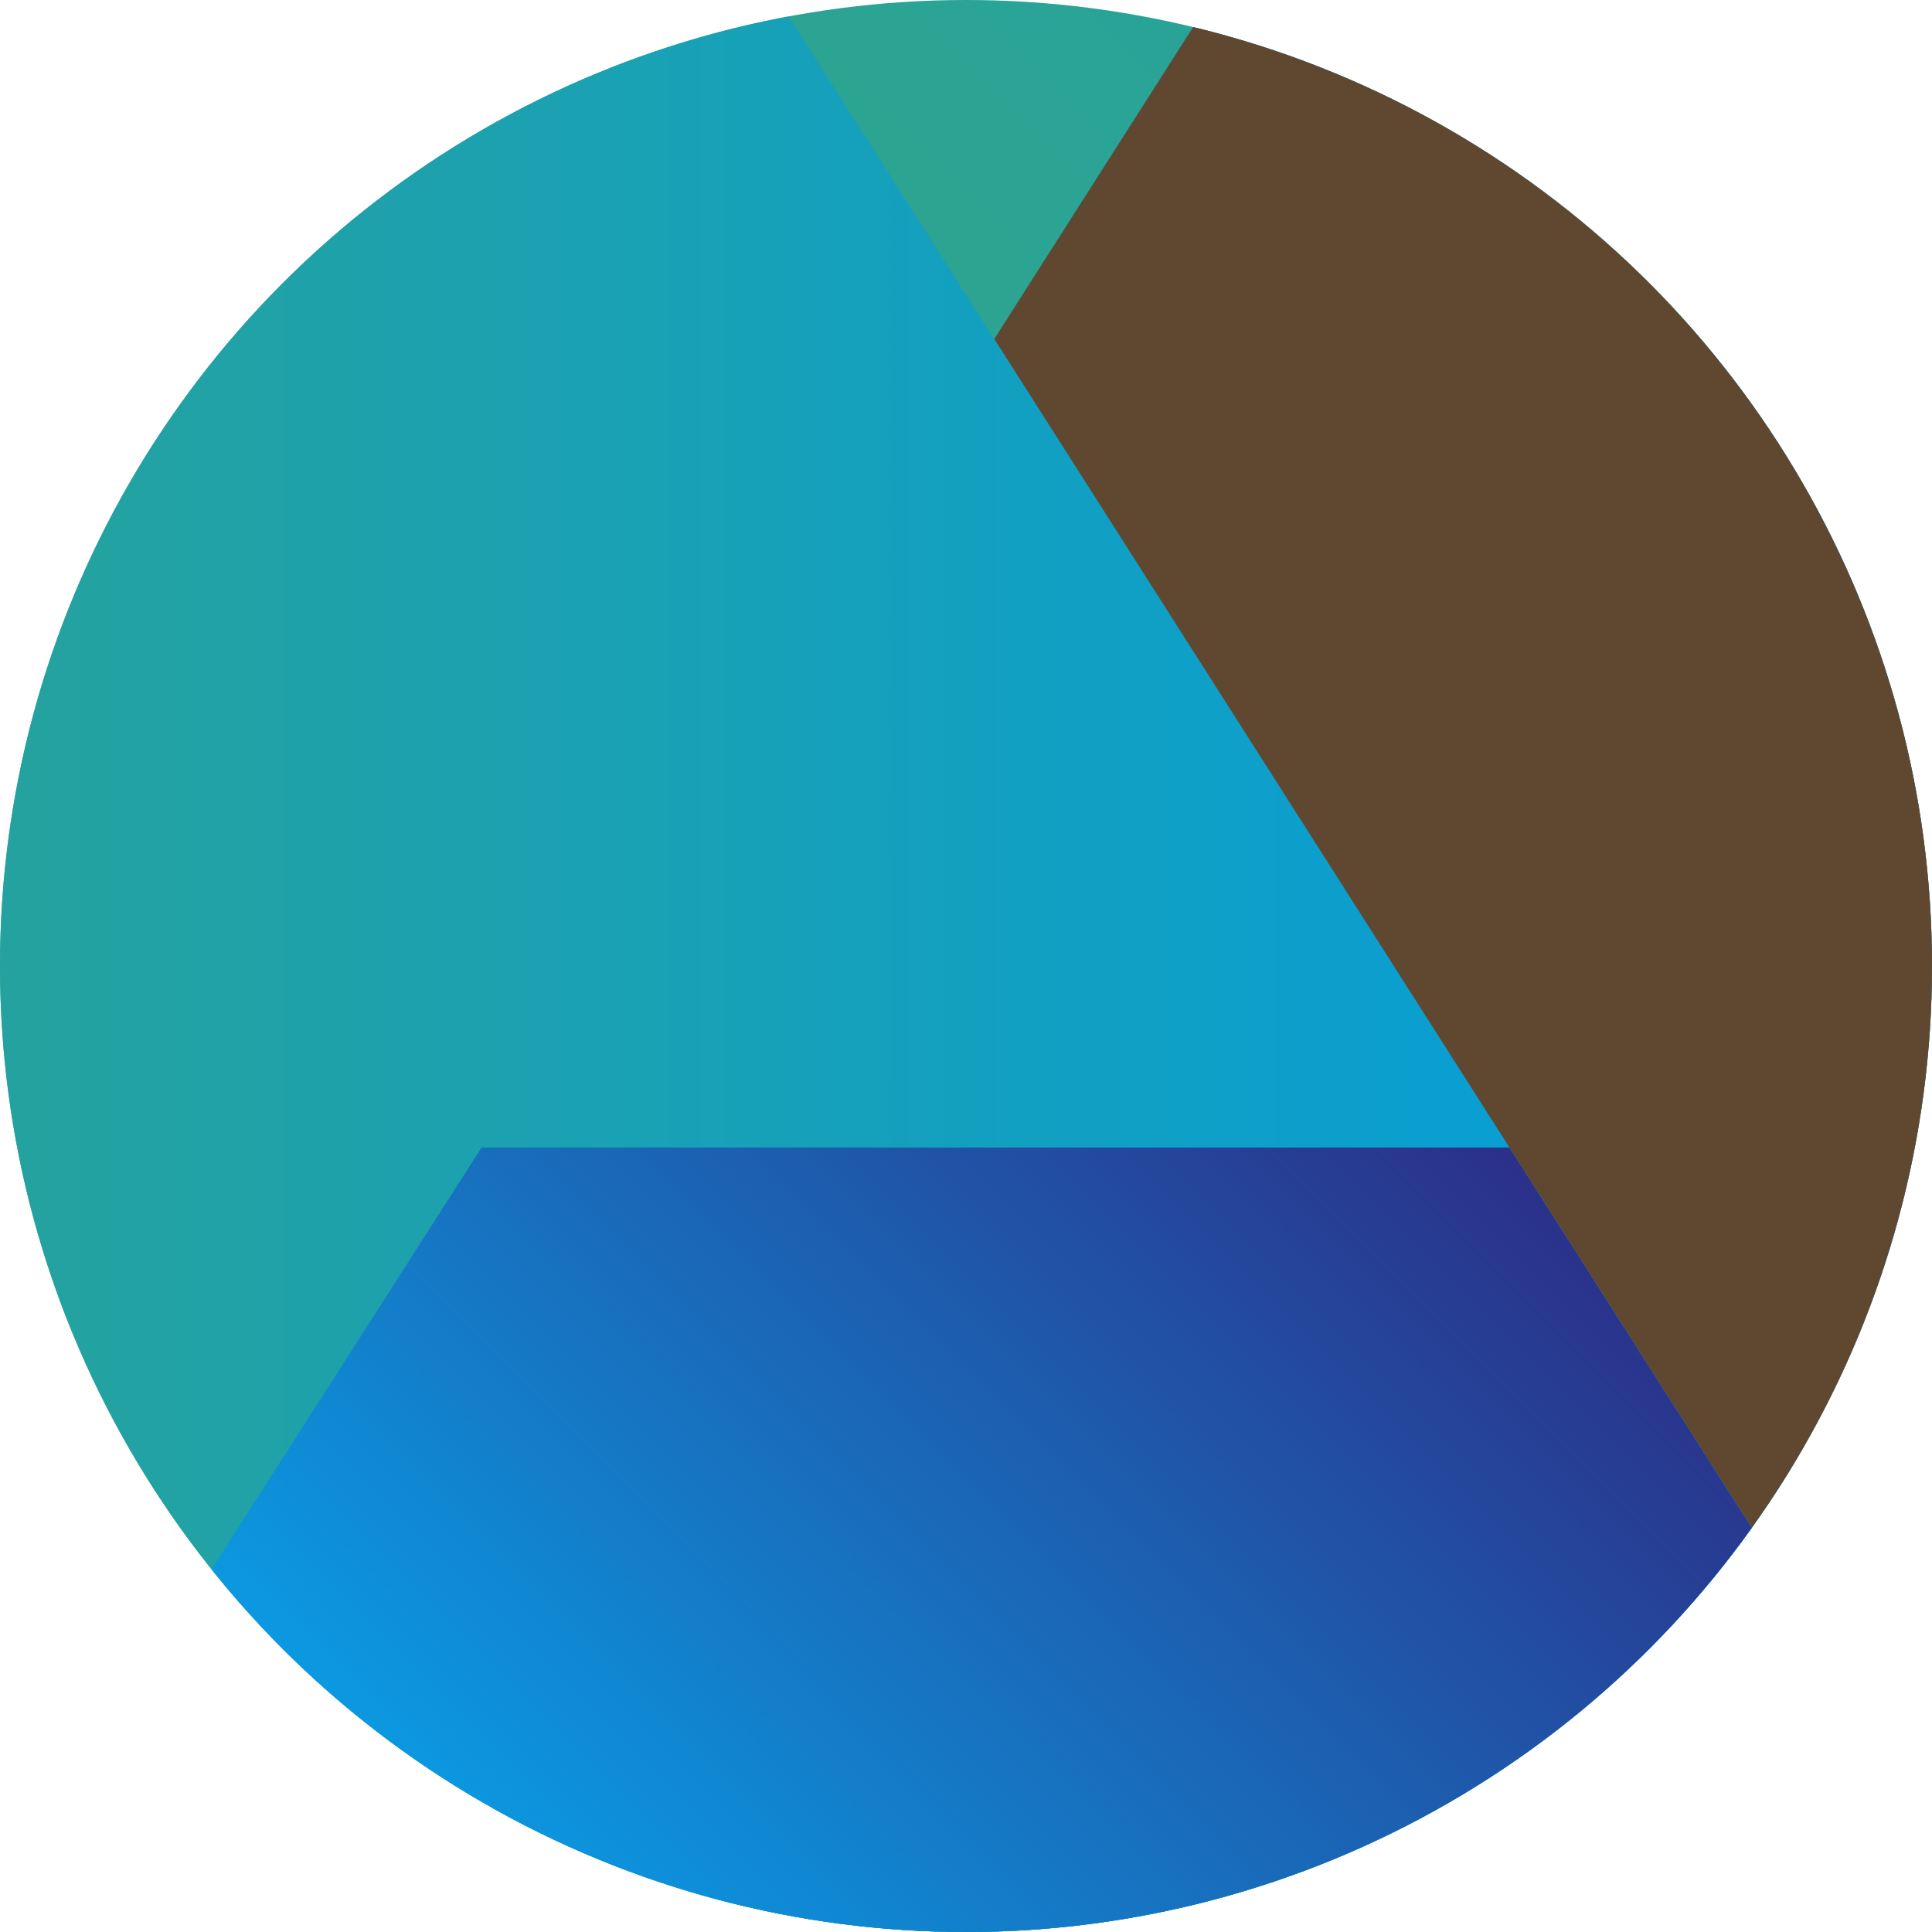 <?xml version="1.0" encoding="UTF-8"?><svg xmlns="http://www.w3.org/2000/svg" xmlns:xlink="http://www.w3.org/1999/xlink" viewBox="0 0 90.06 90.06"><defs><style>.cls-1{clip-path:url(#clippath);}.cls-2{fill:none;}.cls-2,.cls-3,.cls-4,.cls-5,.cls-6,.cls-7{stroke-width:0px;}.cls-3{fill:url(#Nepojmenovaný_přechod_69);}.cls-4{fill:#604830;mix-blend-mode:color;}.cls-5{fill:url(#Nepojmenovaný_přechod_124);}.cls-6{fill:url(#Nepojmenovaný_přechod_165);mix-blend-mode:multiply;}.cls-8{isolation:isolate;}.cls-7{fill:url(#Nepojmenovaný_přechod_69-2);}</style><clipPath id="clippath"><circle class="cls-2" cx="45.03" cy="45.03" r="45.03"/></clipPath><linearGradient id="Nepojmenovaný_přechod_124" x1="-80.4" y1="179.38" x2="188.31" y2="-89.32" gradientUnits="userSpaceOnUse"><stop offset="0" stop-color="#62ab30"/><stop offset="1" stop-color="#009ee3"/></linearGradient><linearGradient id="Nepojmenovaný_přechod_69" x1="60.13" y1="151.85" x2="244.8" y2="-32.83" gradientUnits="userSpaceOnUse"><stop offset="0" stop-color="#00bdff"/><stop offset="1" stop-color="#2b3089"/></linearGradient><linearGradient id="Nepojmenovaný_přechod_165" x1="5672.86" y1="45.03" x2="5409.63" y2="45.03" gradientTransform="translate(5503.56) rotate(-180) scale(1 -1)" gradientUnits="userSpaceOnUse"><stop offset="0" stop-color="#62ab30"/><stop offset=".2" stop-color="#50a84f"/><stop offset=".65" stop-color="#24a2a0"/><stop offset="1" stop-color="#009ee3"/></linearGradient><linearGradient id="Nepojmenovaný_přechod_69-2" x1="19.23" y1="110.95" x2="73.52" y2="56.65" xlink:href="#Nepojmenovaný_přechod_69"/></defs><g class="cls-8"><g id="Vrstva_2"><g id="Vrstva_1-2"><g class="cls-1"><rect class="cls-5" x="-169.3" y="-.42" width="446.5" height="90.91"/><polygon class="cls-3" points="69.13 90.48 46.23 90.48 31.1 90.48 -1.23 90.48 56.69 -.42 277.21 -.42 277.21 90.48 77.85 90.48 69.13 90.48"/><polygon class="cls-6" points="14.84 90.48 -169.3 90.48 -169.3 -.42 36.01 -.42 93.93 90.48 61.59 90.48 46.46 90.48 23.57 90.48 14.84 90.48"/><polygon class="cls-7" points="22.45 53.49 70.36 53.49 93.93 90.48 -1.23 90.48 22.45 53.49"/><polygon class="cls-4" points="277.21 90.48 -1.23 90.48 93.93 90.48 46.35 15.8 56.69 -.42 277.21 -.42 277.21 90.48"/></g></g></g></g></svg>
